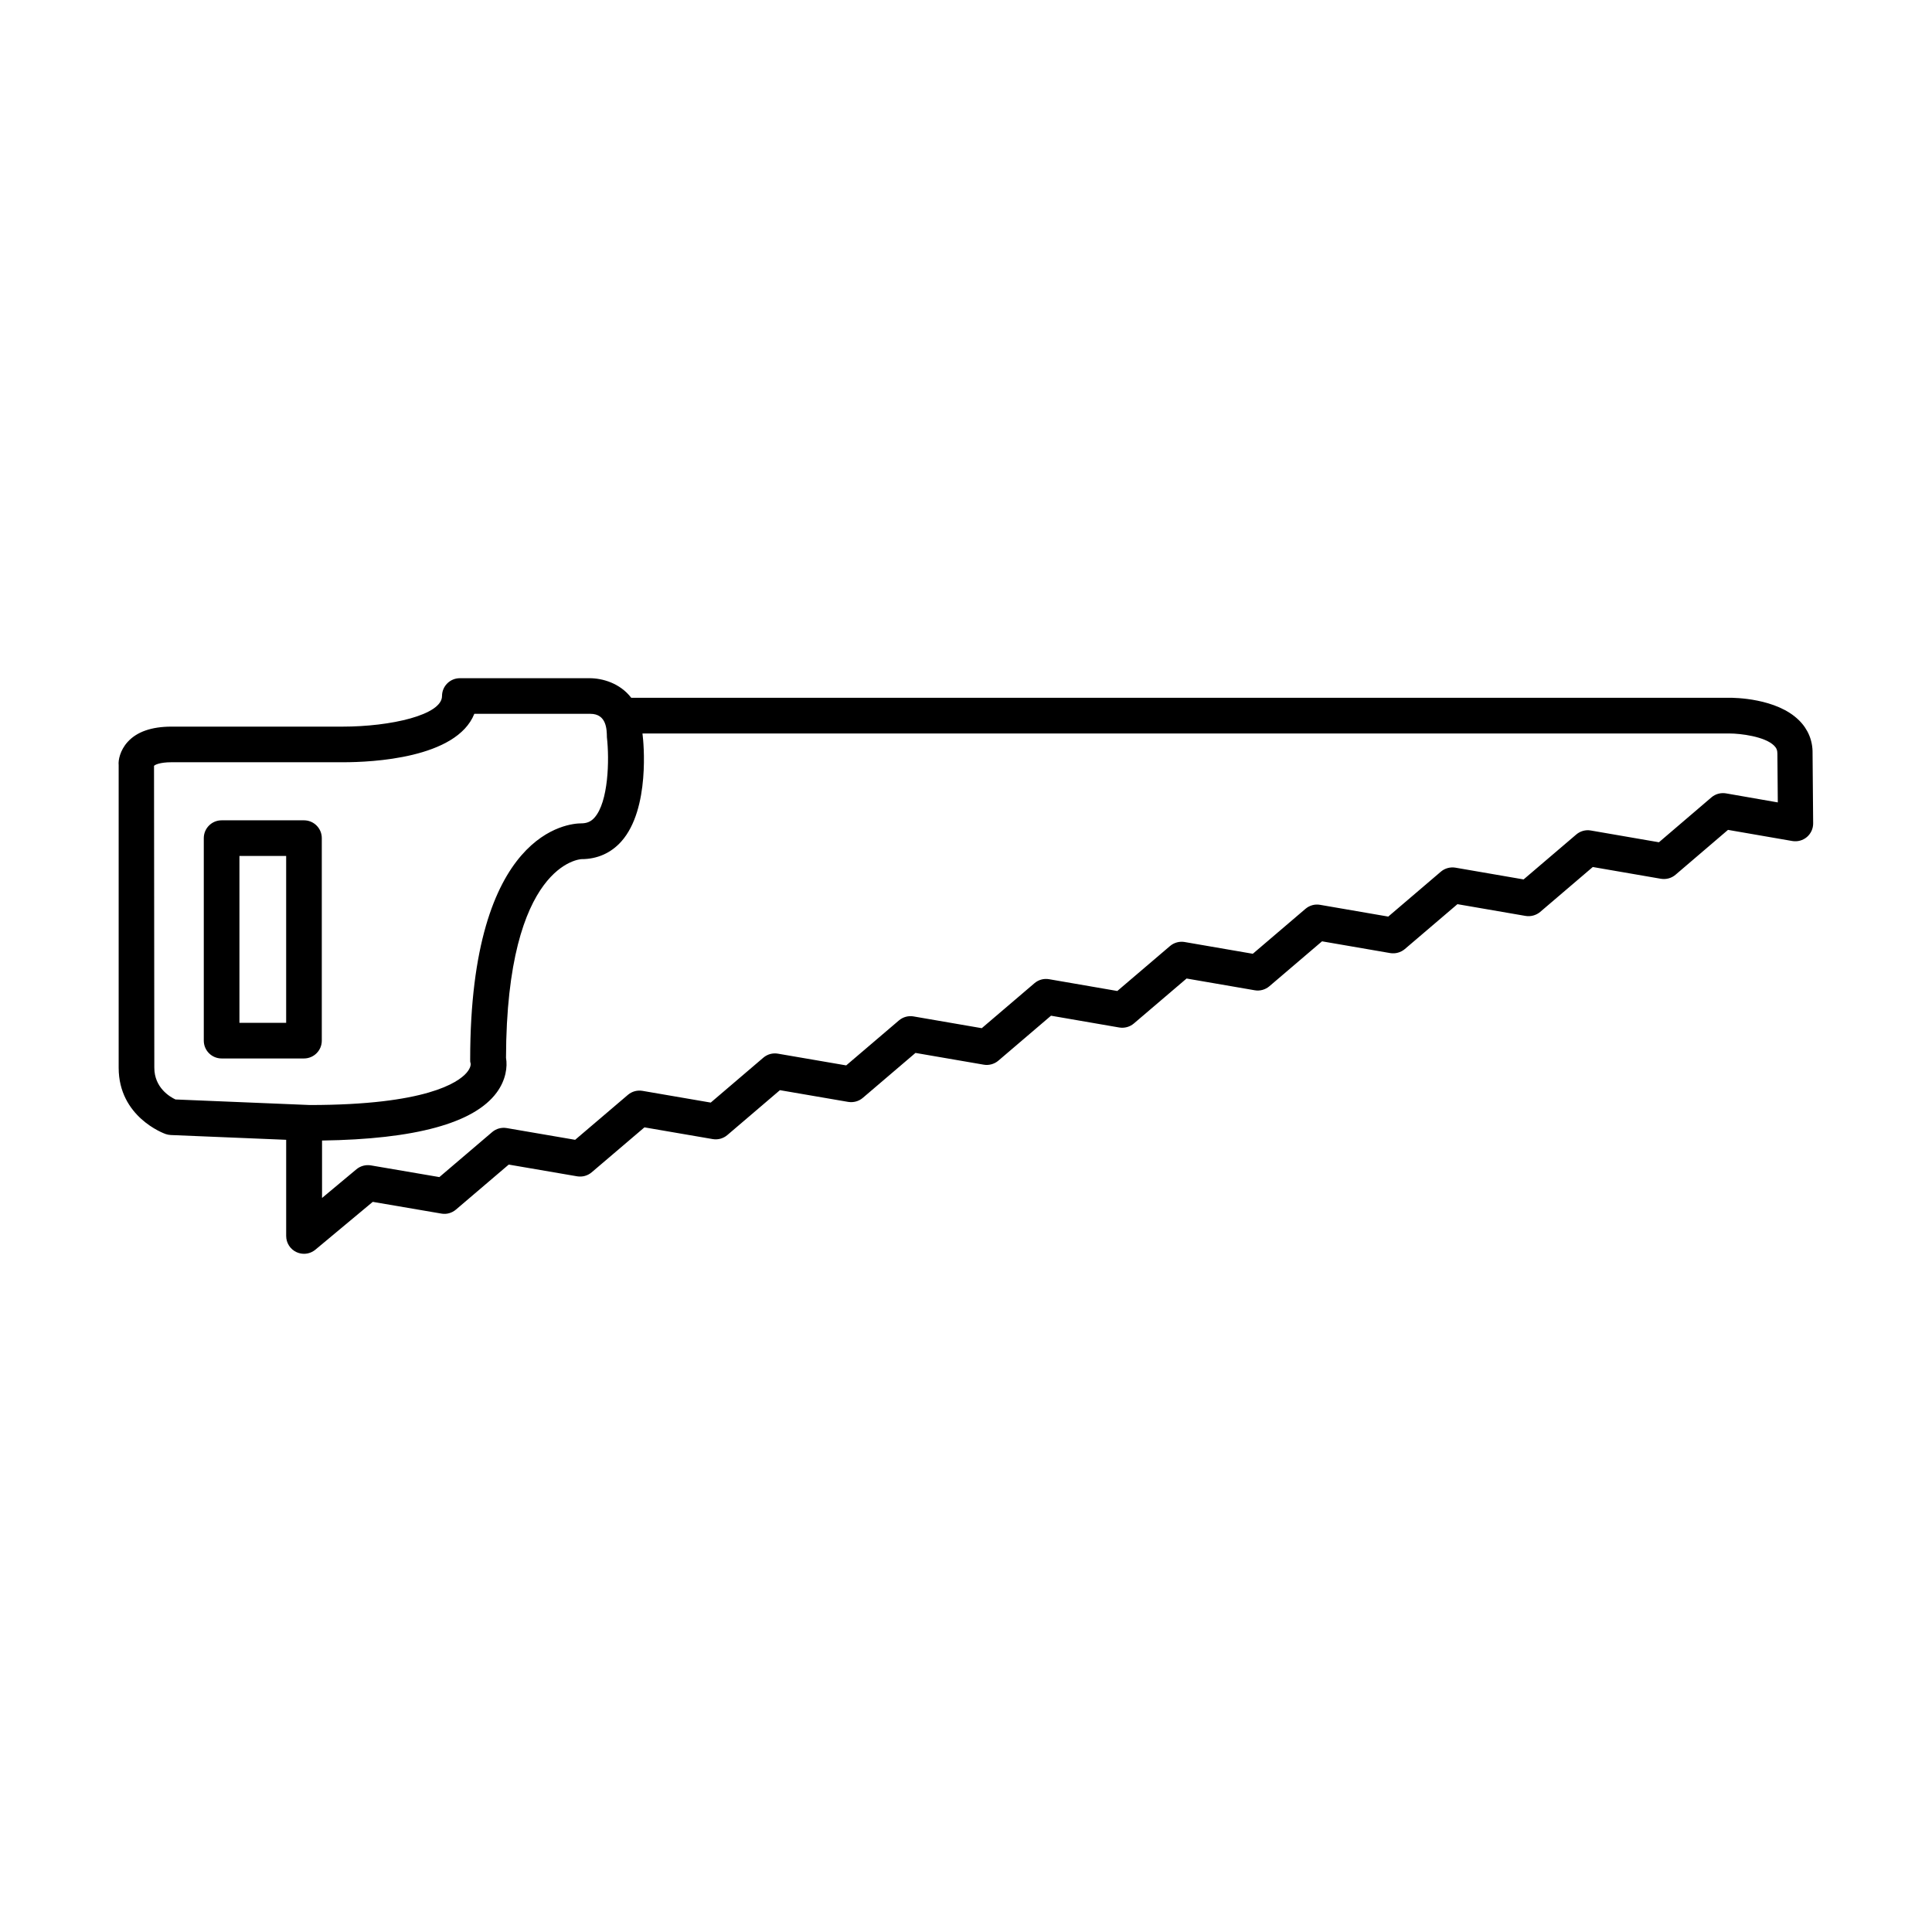 <?xml version="1.0" encoding="UTF-8"?>
<!-- Uploaded to: ICON Repo, www.iconrepo.com, Generator: ICON Repo Mixer Tools -->
<svg fill="#000000" width="800px" height="800px" version="1.1" viewBox="144 144 512 512" xmlns="http://www.w3.org/2000/svg">
 <path d="m229.28 419.78v-53.664c0-2.613-2.117-4.723-4.723-4.723h-21.828c-2.606 0-4.723 2.117-4.723 4.723v53.664c0 2.613 2.117 4.723 4.723 4.723h21.82c2.613 0 4.731-2.109 4.731-4.723zm-9.445-4.723h-12.383v-44.219h12.383zm400.91-80.176c-5.926-5.887-17.199-5.984-18.531-5.961h-290.93c-3.008-3.914-7.676-5.188-11.035-5.188h-34.387c-2.606 0-4.723 2.117-4.723 4.723 0 5.008-13.562 8.109-26.379 8.109h-45.305c-5.281 0-9.188 1.363-11.629 4.055-2 2.203-2.527 4.848-2.379 6.125v80.223c0 13.012 11.918 17.375 12.422 17.555 0.449 0.156 0.906 0.242 1.387 0.27l30.582 1.266v25.488c0 1.836 1.062 3.504 2.715 4.273 0.645 0.301 1.332 0.449 2.008 0.449 1.086 0 2.156-0.371 3.023-1.094l15.199-12.668 18.191 3.109c1.387 0.25 2.793-0.156 3.856-1.062l13.988-11.926 18.121 3.109c1.387 0.234 2.785-0.148 3.856-1.055l13.988-11.918 18.098 3.109c1.379 0.234 2.793-0.148 3.863-1.062l13.941-11.902 18.098 3.109c1.395 0.219 2.785-0.148 3.863-1.062l13.965-11.918 18.098 3.117c1.34 0.234 2.793-0.148 3.863-1.062l13.957-11.918 18.082 3.125c1.387 0.227 2.801-0.148 3.871-1.062l13.973-11.918 18.074 3.117c1.34 0.242 2.793-0.148 3.863-1.062l13.957-11.91 18.074 3.117c1.34 0.227 2.793-0.156 3.863-1.062l13.949-11.902 18.066 3.117c1.332 0.227 2.793-0.156 3.863-1.062l13.941-11.902 18.051 3.117c1.387 0.227 2.801-0.148 3.871-1.062l13.91-11.895 17.043 2.953c1.379 0.234 2.793-0.148 3.863-1.055 1.062-0.906 1.676-2.242 1.66-3.637l-0.156-18.555c0.059-3.348-1.199-6.387-3.602-8.754zm-435.85 92.086-0.078-80.004c0.188-0.25 1.457-0.961 4.637-0.961h45.547c7.453 0 29.984-1.008 34.699-12.832h30.75c4.352 0 4.352 4.25 4.383 6.195 0.691 6.047 0.41 17.176-3.297 21.324-0.93 1.047-2.008 1.512-3.535 1.512-3.016 0-29.402 1.754-29.402 62.613 0 0.465-0.008 0.637 0.133 1.078 0.008 0.102 0.102 1.047-1.109 2.434-2.234 2.559-10.746 8.508-41.492 8.516l-35.629-1.473c-1.504-0.695-5.606-3.137-5.606-8.402zm416.52-72.715c-1.387-0.234-2.801 0.148-3.871 1.062l-13.91 11.895-18.043-3.117c-1.387-0.25-2.801 0.148-3.871 1.062l-13.949 11.902-18.066-3.117c-1.348-0.227-2.793 0.148-3.863 1.062l-13.941 11.902-18.074-3.117c-1.348-0.25-2.793 0.148-3.863 1.062l-13.957 11.91-18.074-3.117c-1.34-0.234-2.793 0.148-3.863 1.062l-13.973 11.918-18.082-3.125c-1.395-0.242-2.801 0.148-3.871 1.062l-13.965 11.918-18.09-3.117c-1.34-0.242-2.793 0.148-3.863 1.062l-13.973 11.918-18.098-3.109c-1.379-0.242-2.793 0.148-3.863 1.062l-13.941 11.902-18.09-3.109c-1.402-0.234-2.785 0.148-3.856 1.055l-13.988 11.918-18.129-3.109c-1.402-0.234-2.793 0.148-3.863 1.062l-13.988 11.926-18.16-3.102c-1.355-0.227-2.754 0.148-3.809 1.023l-9.125 7.606v-15.215c24.633-0.348 40.258-4.582 46.258-12.684 2.481-3.344 2.914-6.879 2.496-9.234 0.133-51.656 19.781-52.648 20.02-52.656 4.164 0 7.809-1.621 10.539-4.684 7.707-8.645 5.856-26.672 5.652-28.148 0-0.164-0.039-0.301-0.047-0.465h288.05 0.078c2.824 0 9.32 0.781 11.777 3.227 0.605 0.605 0.859 1.203 0.859 2.102l0.109 12.934z"/>
</svg>